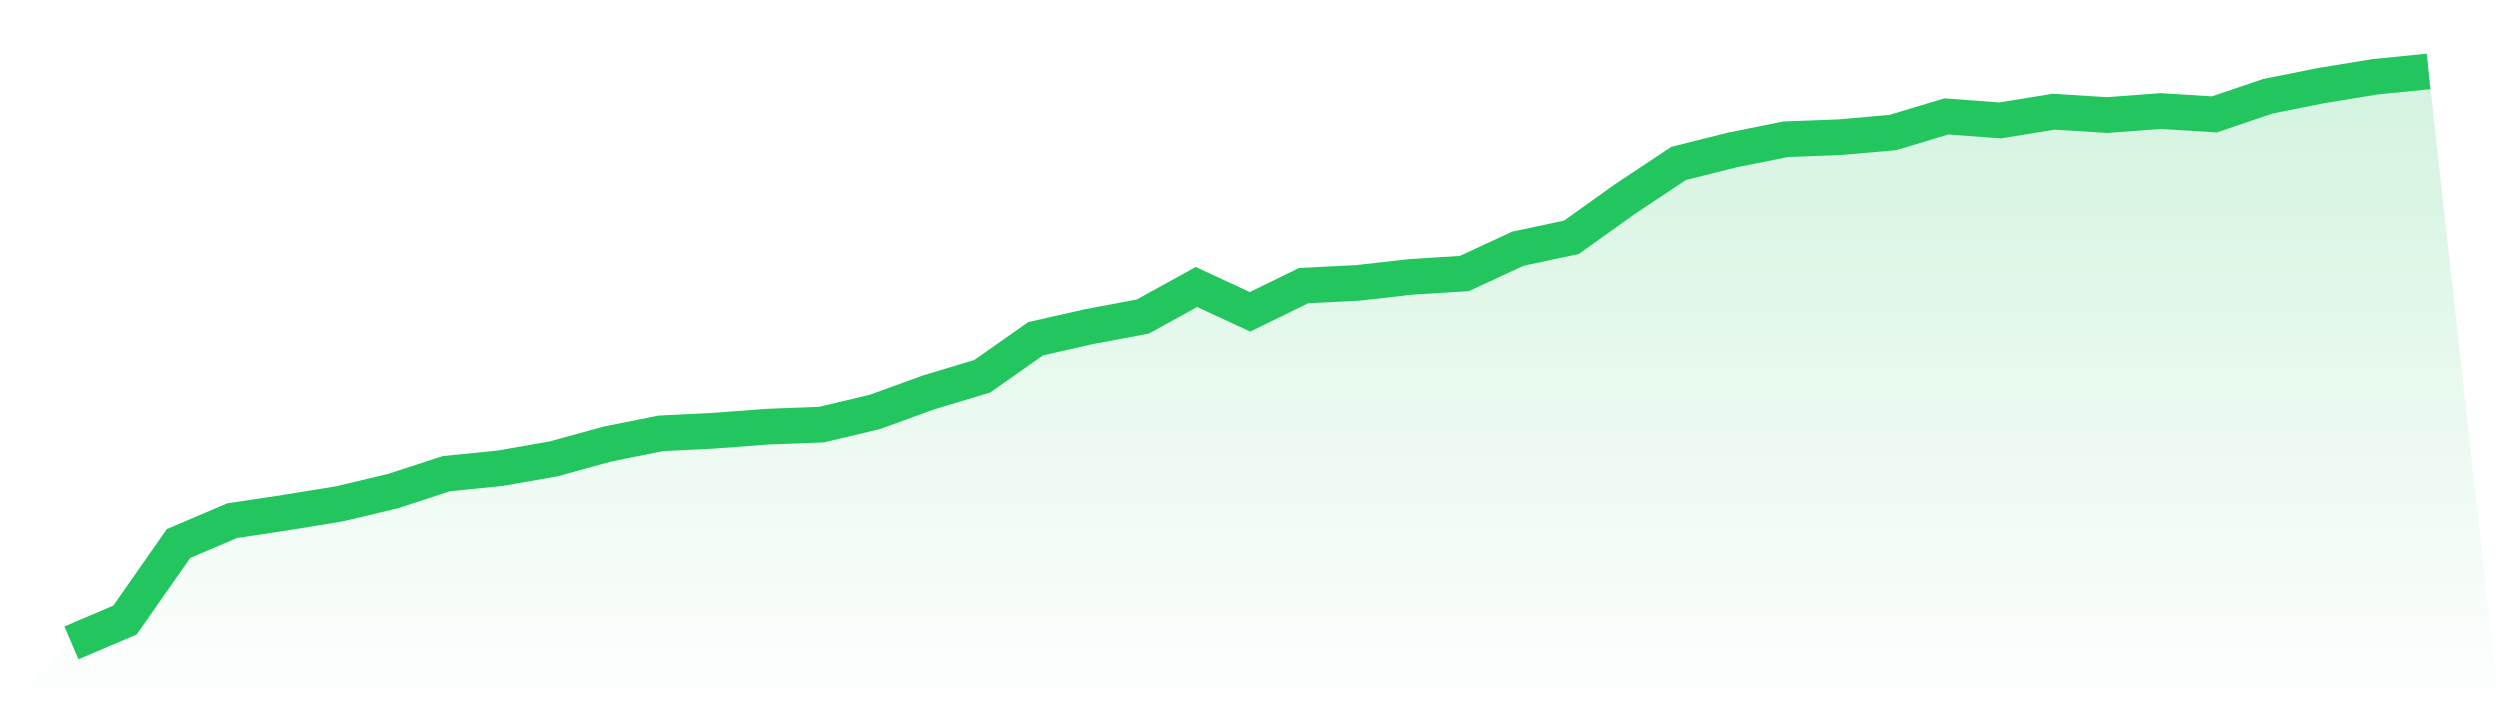 <svg viewBox="0 0 140 40" xmlns="http://www.w3.org/2000/svg">
<defs>
<linearGradient id="gradient" x1="0" x2="0" y1="0" y2="1">
<stop offset="0%" stop-color="#22c55e" stop-opacity="0.2"/>
<stop offset="100%" stop-color="#22c55e" stop-opacity="0"/>
</linearGradient>
</defs>
<path d="M4,36 L4,36 L7,34.722 L10,30.435 L13,29.156 L16,28.705 L19,28.216 L22,27.502 L25,26.524 L28,26.223 L31,25.697 L34,24.87 L37,24.268 L40,24.118 L43,23.892 L46,23.779 L49,23.065 L52,21.974 L55,21.072 L58,18.966 L61,18.289 L64,17.725 L67,16.071 L70,17.462 L73,15.995 L76,15.845 L79,15.506 L82,15.318 L85,13.927 L88,13.288 L91,11.145 L94,9.152 L97,8.4 L100,7.798 L103,7.685 L106,7.422 L109,6.519 L112,6.745 L115,6.256 L118,6.444 L121,6.219 L124,6.407 L127,5.391 L130,4.79 L133,4.301 L136,4 L140,40 L0,40 z" fill="url(#gradient)"/>
<path d="M4,36 L4,36 L7,34.722 L10,30.435 L13,29.156 L16,28.705 L19,28.216 L22,27.502 L25,26.524 L28,26.223 L31,25.697 L34,24.87 L37,24.268 L40,24.118 L43,23.892 L46,23.779 L49,23.065 L52,21.974 L55,21.072 L58,18.966 L61,18.289 L64,17.725 L67,16.071 L70,17.462 L73,15.995 L76,15.845 L79,15.506 L82,15.318 L85,13.927 L88,13.288 L91,11.145 L94,9.152 L97,8.4 L100,7.798 L103,7.685 L106,7.422 L109,6.519 L112,6.745 L115,6.256 L118,6.444 L121,6.219 L124,6.407 L127,5.391 L130,4.79 L133,4.301 L136,4" fill="none" stroke="#22c55e" stroke-width="2"/>
</svg>
